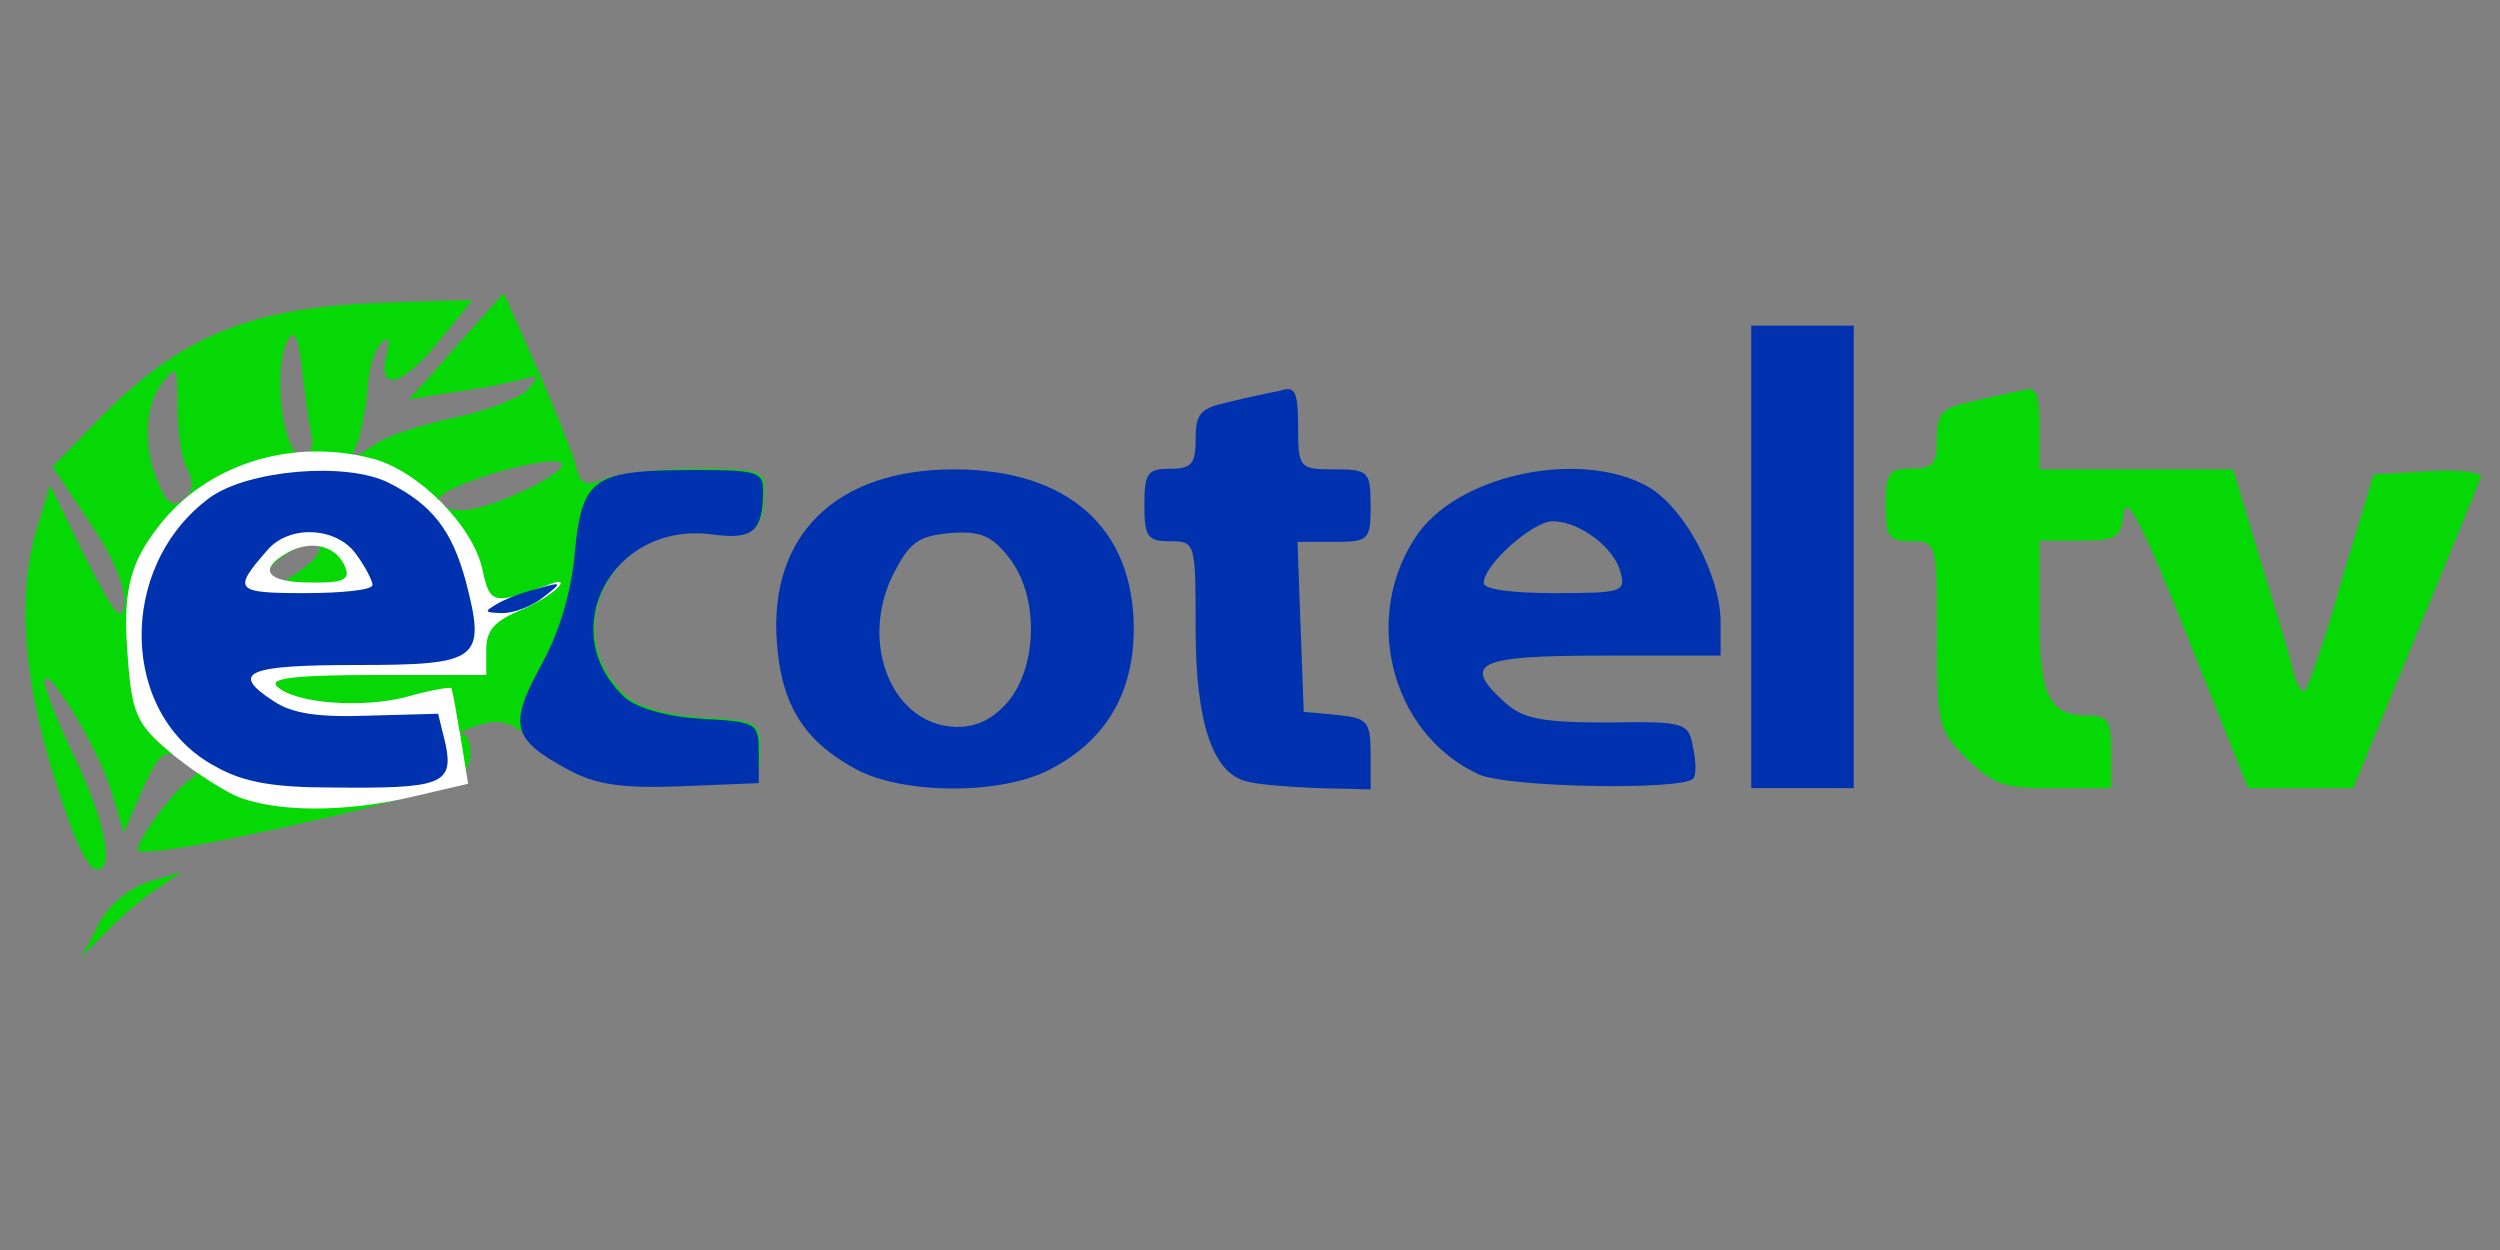 <?xml version="1.0" encoding="UTF-8"?> <!-- Generator: Adobe Illustrator 24.0.0, SVG Export Plug-In . SVG Version: 6.00 Build 0) --> <svg xmlns="http://www.w3.org/2000/svg" xmlns:xlink="http://www.w3.org/1999/xlink" version="1.1" id="Layer_1" x="0px" y="0px" viewBox="0 0 400 200" style="enable-background:new 0 0 400 200;" xml:space="preserve"><rect x="0" y="0" width="400" height="200" fill="#808080" stroke="none"/> <style type="text/css"> .st0{fill:#05D804;} .st1{fill:#FFFFFF;} .st2{fill:#0032AF;} </style> <g> <path class="st0" d="M15.6,148.2c1.6-3.3,4.8-5.9,8.1-7.1l5.4-1.6l-4.1,2.8c-2.3,1.5-5.9,4.6-8.1,6.9l-4,4.1 C13,153.4,15.6,148.2,15.6,148.2z"></path> <path class="st0" d="M11.4,132.4c-7.4-20.1-9.2-35.9-5.4-48.2l2-6.6l5.6,11.5c4.6,9.1,5.9,10.7,6.3,7.7c0.3-2.5-1.6-7.4-5.4-13 l-6.1-9.1l7.2-7.4c13.3-13.7,24.7-18.3,46.8-18.9L75.6,48L70,54.9c-5.9,7.1-9.7,7.9-8.1,1.6c0.5-2.3,0.3-2.8-1-1.5 c-1,1-2,4.3-2.1,7.2c-0.2,3-1,6.8-1.6,8.6c-1.3,3-1.2,3,2.8,0.3c2.1-1.5,8.1-3.3,12.8-4.3c4.9-1,10-3,11.5-4.3 c2.1-2.5,2.1-2.6-0.8-1.8c-1.8,0.5-6.6,1.5-10.7,2l-7.4,1.2l3.5-3.8c1.8-2.1,5.3-6.1,7.6-8.6l4.1-4.6l5.1,11.5 c2.8,6.3,5.6,13.3,6.3,15.6c0.8,3.6,1.5,4,5.1,2.5c2.1-0.8,8.7-1.5,14.7-1.5c9.2,0,10.5,0.3,10.5,3.1c0,6.8-1.6,8.1-8.2,7.2 c-16-2.1-25.4,15.6-13.8,26.2c2,1.6,6.6,3,12.2,3.3c8.9,0.5,9.1,0.7,9.1,5.4c0,4.9-0.2,4.9-9.9,5.4c-13.8,0.7-19.6-0.7-25.4-6.1 c-4.3-4-5.9-4.6-9.7-3.5c-2.5,0.8-3.6,1.5-2.6,1.5c1,0.2,1.5,1.8,1.2,4c-0.7,3.3-2.8,4.3-15.8,7.6c-19.9,4.9-37.4,8.2-37.4,6.9 c0-1.6,5.4-9.1,8.1-11c2.1-1.6,2-2.1-1-3.6c-2.8-1.6-3.6-1-6.3,4.9l-3,6.9l-2-6.6c-2-6.8-10.7-21.1-10.7-17.6c0,1,2.1,6.6,4.9,12.3 c4.8,10.2,6.4,17.8,3.5,17.8C14.6,139.4,12.8,136.2,11.4,132.4L11.4,132.4z M48.7,90.8c1.8-1.3,2.8-2.8,2.3-3.5 c-1.3-1.3-7.9,2.3-7.9,4.3C43.1,93.9,45.1,93.6,48.7,90.8z M30,75.1c-1-1.6-1.6-6.3-1.6-10c0-6.6-0.2-6.8-2.5-3.8 c-2.8,3.8-3.1,10.5-0.5,16.1c1.3,3.3,2.3,3.8,4,2.5C30.9,78.6,31.1,77.3,30,75.1z M84.3,78.3c4.1-2,6.4-3.8,5.4-4.3 c-3.1-1.2-20.6,4.3-19.4,6.1C71.8,82.6,76.2,82.1,84.3,78.3z M49.9,70c-0.3-1.3-1-5.9-1.5-10.2c-0.5-5.3-1.3-7.2-2.1-5.8 c-3,4.6-1,20.1,2.5,18.9C49.7,72.5,50.2,71.2,49.9,70z"></path> <path class="st0" d="M314.7,121.4c-4.6-4.6-4.8-5.4-4.8-19.8c0-14.8,0-15-4.1-15c-3.6,0-4.1-0.7-4.1-5.8s0.5-5.8,4.1-5.8 c3.5,0,4.1-0.8,4.1-4.8c0-4.1,0.8-4.9,5.4-5.9c2.8-0.7,6.6-1.5,8.2-1.8c2.3-0.8,2.8,0.2,2.8,5.8v6.8h15.5h15.5l4.1,13.7 c2.3,7.4,4.8,15.6,5.4,18.1c0.5,2.5,1.5,4.1,2,3.6c0.5-0.5,3.3-8.4,5.9-17.8l5.1-16.8l8.9-0.5c5.1-0.3,8.6,0.2,8.2,1 c-0.3,1-5.1,12.5-10.5,25.7l-9.9,24h-8.4h-8.4l-9.7-24.2c-7.2-18.1-9.9-23.1-10.2-19.8c-0.5,4-1.2,4.4-7.1,4.4h-6.4v12 c0,12.8,1.5,16,7.7,16c3.3,0,3.8,0.8,3.8,5.8v5.8h-9.2C320.7,126.2,318.9,125.5,314.7,121.4z"></path> </g> <g> <path class="st1" d="M37.4,127.2c-2.6-1.3-7.4-4.4-10.5-7.1c-4.9-4.1-5.8-6.1-6.4-14.2c-1-11.5,0.2-16,5.6-22.6 c7.9-9.4,21.1-13.2,33.6-9.9c7.4,2,16.1,10.9,17.5,17.8c1.2,5.4,1.6,5.6,10.2,2.5c4.8-2,1.5,1.5-3.8,3.8c-4.4,1.8-5.8,3.3-5.8,6.4 v4.1H60.1c-12.7,0-17.1,0.5-15.8,1.8c2.8,2.8,14,3.6,21.1,1.6c3.5-1,6.6-1.5,6.8-1.3c0.2,0.2,0.8,3.8,1.5,7.9l1.2,7.4l-8.6,2 C55.2,130.1,43.6,130,37.4,127.2z M55.3,90.9c-1.3-3.5-5.3-4.6-9.1-2.6c-5.1,2.8-3.6,4.9,3.5,4.9C54.7,93.3,56,92.8,55.3,90.9z"></path> </g> <g> <path class="st2" d="M34.6,122.7c-15.5-8.1-16-32.1-1-43.1c6.1-4.4,21.9-5.8,28.7-2.3c6.9,3.5,10,7.6,12.2,15.6 c3.3,12.7,2.3,13.5-17.5,13.5c-17.6,0-20.3,1.2-13.2,5.8c3,2,7.2,2.6,15.3,2.3l11-0.3l1.2,4.9c1.3,6.4-0.7,7.1-18.3,6.9 C44,126,39,125.2,34.6,122.7z M59.6,93.6c0-0.7-1.2-3-2.6-4.9c-3.1-4.4-10.7-4.8-14.2-0.7c-5.6,6.4-5.3,6.9,5.9,6.9 C54.7,94.9,59.6,94.4,59.6,93.6z"></path> <path class="st2" d="M91,123.2c-9.1-4.9-9.7-7.1-4.4-16.8c3-5.4,4.9-12,5.4-18.4c1.2-11.7,3-12.8,19.6-12.8 c9.2,0,10.5,0.3,10.5,3.1c0,6.8-1.6,8.1-8.2,7.2c-16-2.1-25.4,15.6-13.8,26.2c2,1.6,6.6,3,12.2,3.3c8.9,0.5,9.1,0.7,9.1,5.4v4.9 l-12.3,0.5C99.4,126.2,95.3,125.5,91,123.2z"></path> <path class="st2" d="M137,123.1c-8.2-4.4-12-10.2-12.7-20.3c-1.3-17.1,9.4-27.7,28.3-27.7c18.3,0,28.8,9.4,28.8,25.5 c0,10.2-4.4,17.8-13.2,22.4C160.5,127.2,144.7,127.2,137,123.1z M161.5,112c4.6-5.9,4.6-16.8,0-22.7c-2.8-3.6-4.6-4.4-9.6-4 c-5.1,0.5-6.4,1.5-9.1,6.8c-5.4,11.2,0.2,24.2,10.4,24.2C156.6,116.3,159.2,114.8,161.5,112z"></path> <path class="st2" d="M199.4,125c-5.4-1.3-8.1-9.6-8.1-24.2c0-14,0-14.2-4.1-14.2c-3.6,0-4.1-0.7-4.1-5.8s0.5-5.8,4.1-5.8 c3.5,0,4.1-0.8,4.1-4.8c0-4.1,0.8-4.9,5.4-5.9c2.8-0.7,6.6-1.5,8.2-1.8c2.3-0.8,2.8,0.2,2.8,5.8c0,6.6,0.2,6.8,5.8,6.8 c5.4,0,5.8,0.3,5.8,5.8s-0.3,5.8-5.8,5.8h-5.9l0.5,13.7l0.5,13.5l5.4,0.5c4.8,0.5,5.3,1,5.3,6.3v5.6l-8.6-0.2 C206,125.9,200.9,125.5,199.4,125z"></path> <path class="st2" d="M236.6,123.9c-14.3-6.6-18.9-25.7-9.6-38.7c7.1-9.6,26.5-13.3,36.9-7.2c5.8,3.5,11.4,14.2,11.4,21.6v5.3h-18.9 c-20.3,0-22.6,1.2-15.5,7.6c2.8,2.5,5.9,3.1,16.3,3.1c12.5-0.2,13,0,13.7,4.1c0.5,2.3,0.5,4.4,0,4.9 C268.9,126.5,241.2,126,236.6,123.9L236.6,123.9z M259.3,91.6c-1-4-6.6-8.2-10.9-8.2c-3.1,0-11,6.9-11,9.9c0,1,4.6,1.6,11.4,1.6 C259.5,94.9,260.1,94.7,259.3,91.6L259.3,91.6z"></path> <path class="st2" d="M280.2,89.1v-37h8.2h8.2v37v37h-8.2h-8.2V89.1z"></path> <path class="st2" d="M79.4,96.7c1.3-0.8,4.3-2,6.6-2.5c4-1.2,4-1,1,1.3c-1.8,1.5-4.8,2.6-6.6,2.6C77.5,98,77.4,97.9,79.4,96.7z"></path> </g> </svg> 